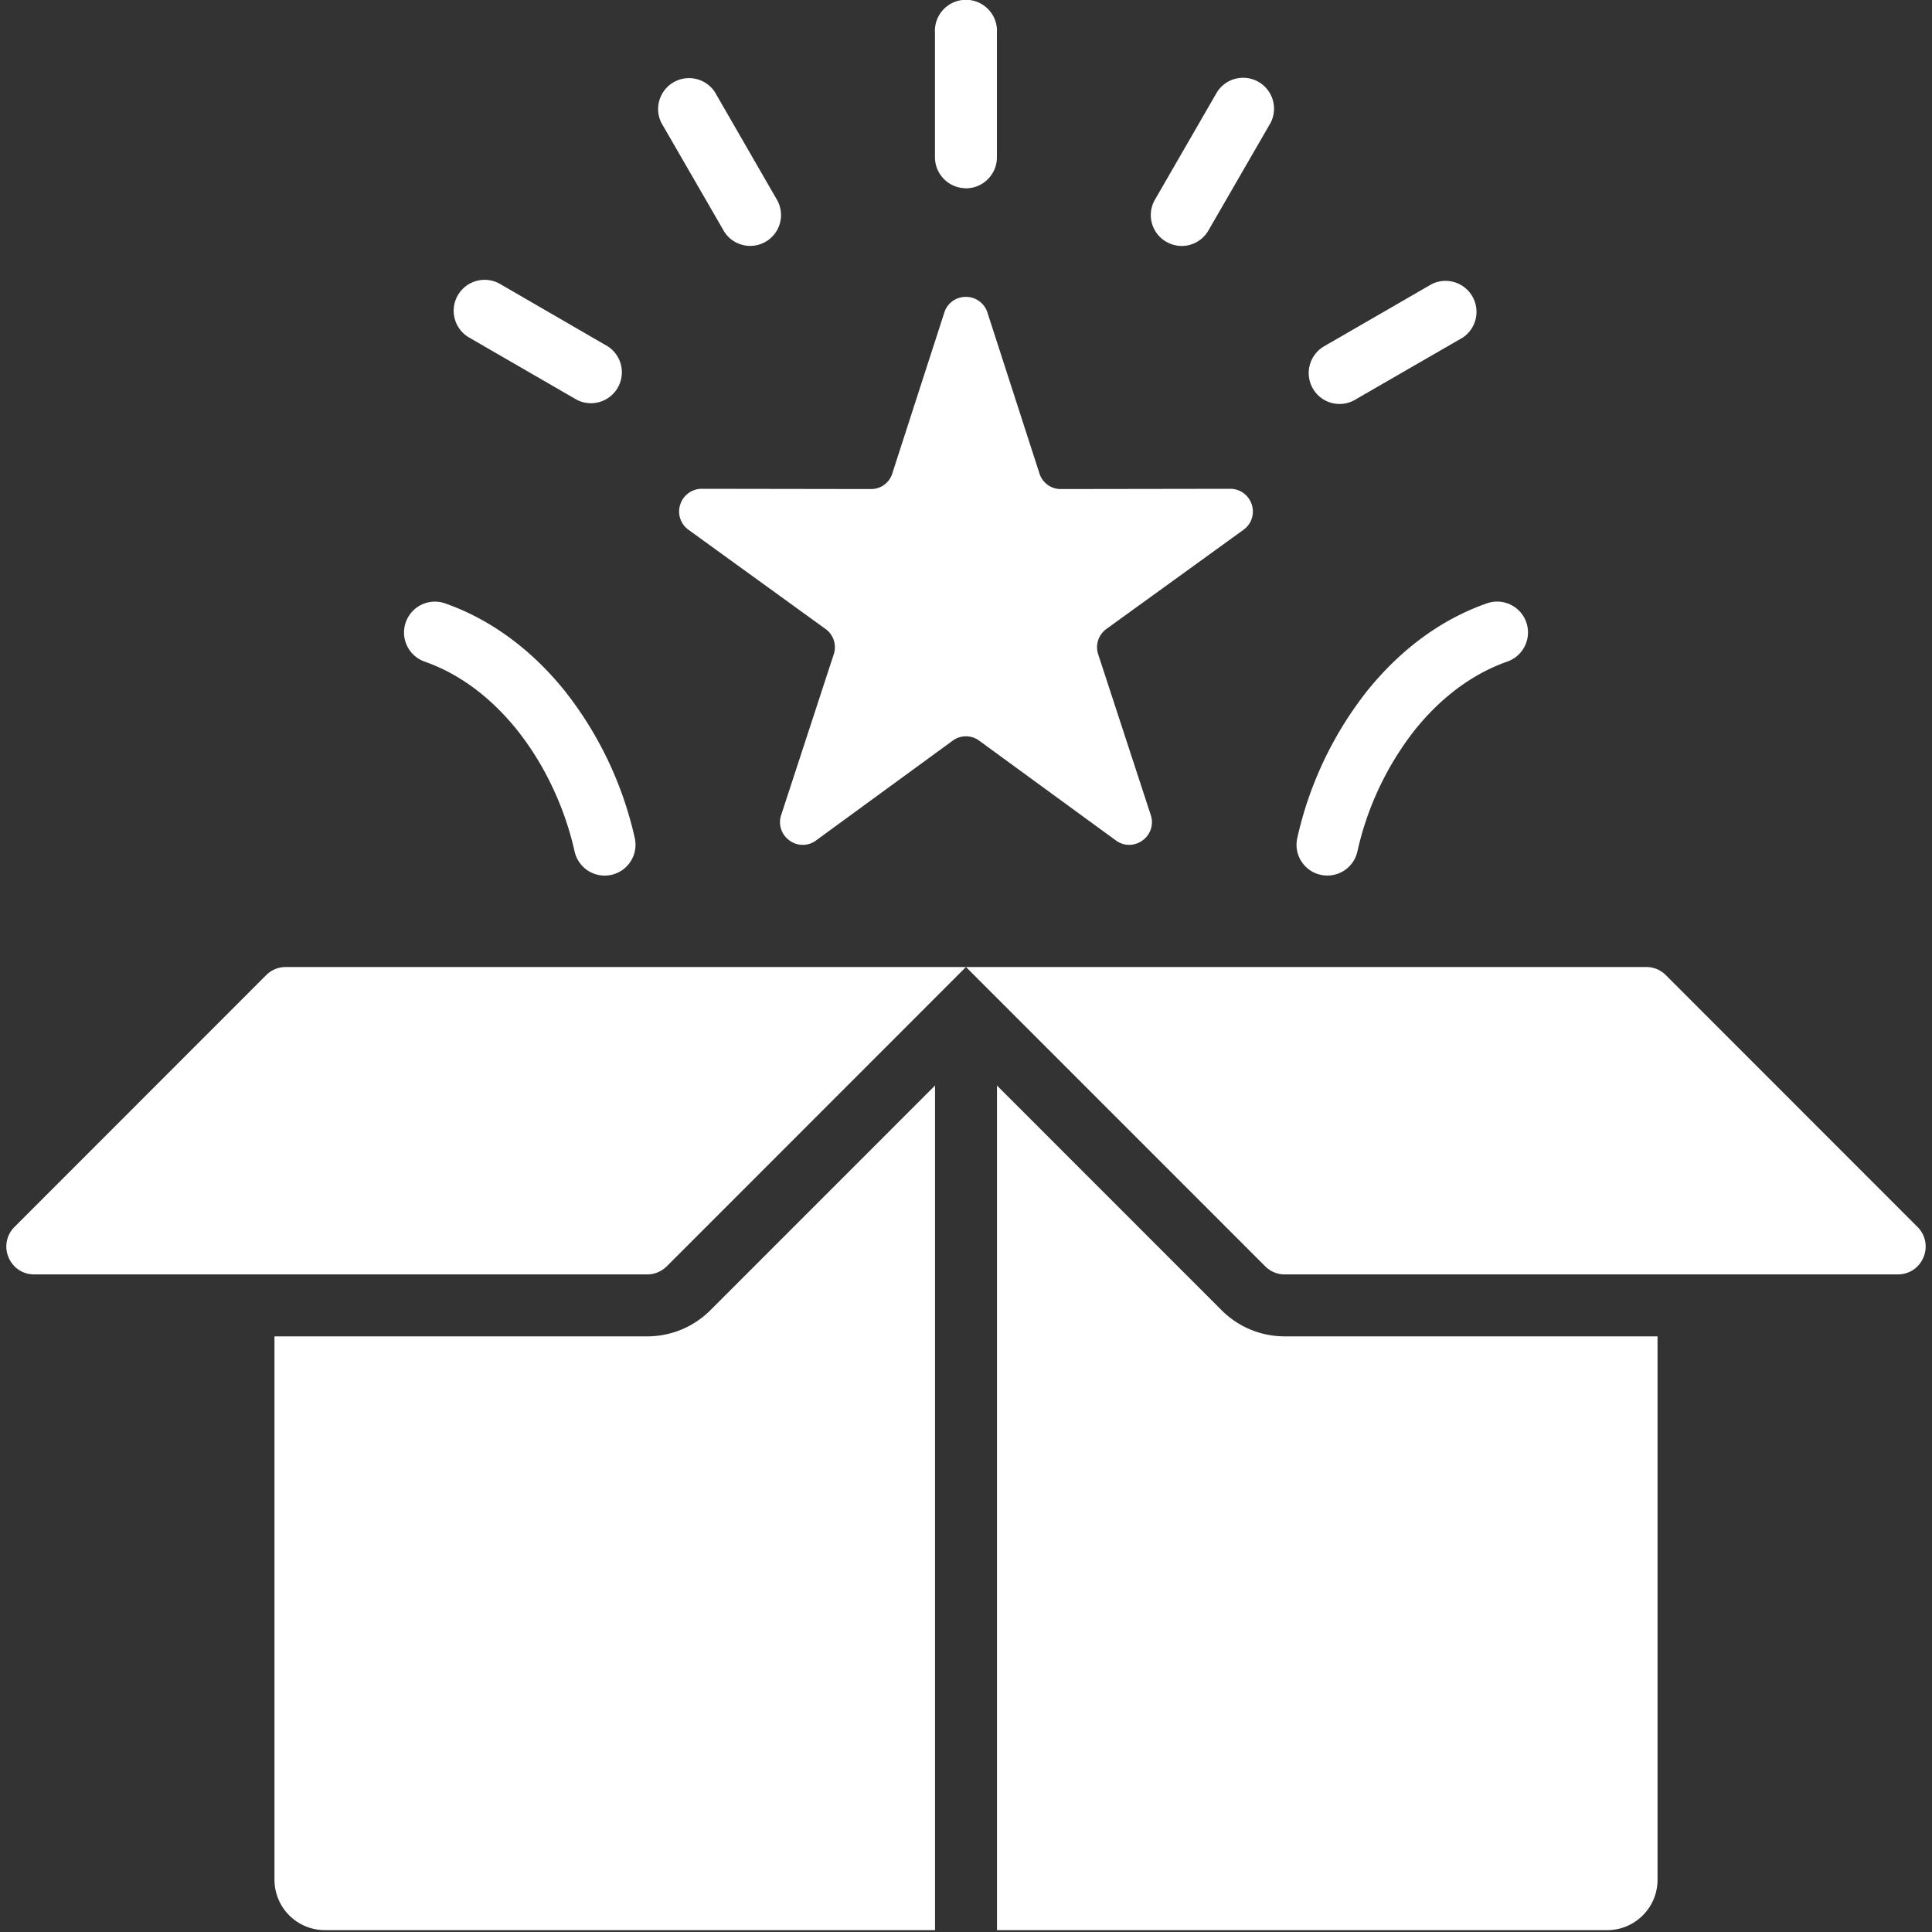<svg width="30" height="30" viewBox="0 0 30 30" fill="none" xmlns="http://www.w3.org/2000/svg">
    <rect x="0" y="0" width="30" height="30" fill="#333333" stroke="none"/>
    <g clip-path="url(#3vjwmy1mha)">
        <path d="m11.033 20.343 3.486-3.487v13.115H5.042a.783.783 0 0 1-.78-.78v-8.44h5.786c.373 0 .721-.145.985-.408zm7.934 0-3.486-3.487v13.115h9.477c.43 0 .78-.352.78-.78v-8.44h-5.786a1.38 1.38 0 0 1-.985-.408zM4.133 15.142.227 19.05a.427.427 0 0 0-.095.472c.068.164.22.267.4.267h9.516c.117 0 .22-.044.306-.126l4.645-4.647H4.441a.428.428 0 0 0-.308.126zm25.64 3.908-3.906-3.908a.424.424 0 0 0-.307-.126H15l4.646 4.647a.424.424 0 0 0 .306.126h9.516c.18 0 .332-.103.4-.267a.427.427 0 0 0-.095-.472zM6.595 10.274c.568.199 1.05.583 1.433 1.06.44.551.746 1.224.894 1.886a.478.478 0 1 0 .935-.205 5.69 5.69 0 0 0-1.081-2.279c-.49-.611-1.117-1.104-1.865-1.367a.479.479 0 0 0-.316.905zm13.912 3.31a.478.478 0 0 0 .571-.364 4.716 4.716 0 0 1 .893-1.887c.383-.477.866-.86 1.434-1.06a.479.479 0 0 0-.315-.905c-.75.262-1.376.756-1.866 1.367a5.68 5.68 0 0 0-1.08 2.279.477.477 0 0 0 .363.57zm-9.944-5.75a.348.348 0 0 0 .13.394l2.125 1.538a.349.349 0 0 1 .128.395l-.816 2.495a.348.348 0 0 0 .128.394.346.346 0 0 0 .414 0l2.12-1.548a.346.346 0 0 1 .414 0l2.121 1.548a.346.346 0 0 0 .414 0 .347.347 0 0 0 .128-.394l-.816-2.495a.349.349 0 0 1 .128-.395l2.126-1.538a.348.348 0 0 0 .13-.394.35.35 0 0 0-.337-.244l-2.624.004a.345.345 0 0 1-.336-.244l-.807-2.496a.348.348 0 0 0-.336-.244.347.347 0 0 0-.334.244l-.807 2.496a.344.344 0 0 1-.336.244l-2.621-.004a.35.35 0 0 0-.336.244zM15 2.924c.264 0 .48-.216.48-.481V.51a.482.482 0 1 0-.962 0v1.932c0 .265.216.481.482.481zm3.11.83c.23.134.522.054.654-.175l.966-1.672a.48.48 0 0 0-.83-.48l-.967 1.675a.478.478 0 0 0 .178.653zm2.93 2.454 1.675-.967a.481.481 0 0 0-.482-.83l-1.672.966a.481.481 0 0 0-.175.656c.133.23.425.308.655.175zm-9.806-2.63a.478.478 0 0 0 .83-.477L11.1 1.429a.48.48 0 0 0-.83.479l.966 1.672zm-3.95 1.663 1.673.967a.48.48 0 0 0 .48-.83L7.766 4.41a.48.48 0 1 0-.482.831z" fill="#fff"/>
    </g>
    <defs>
        <clipPath id="3vjwmy1mha">
            <path fill="#fff" d="M0 0h30v30H0z"/>
        </clipPath>
    </defs>
</svg>
